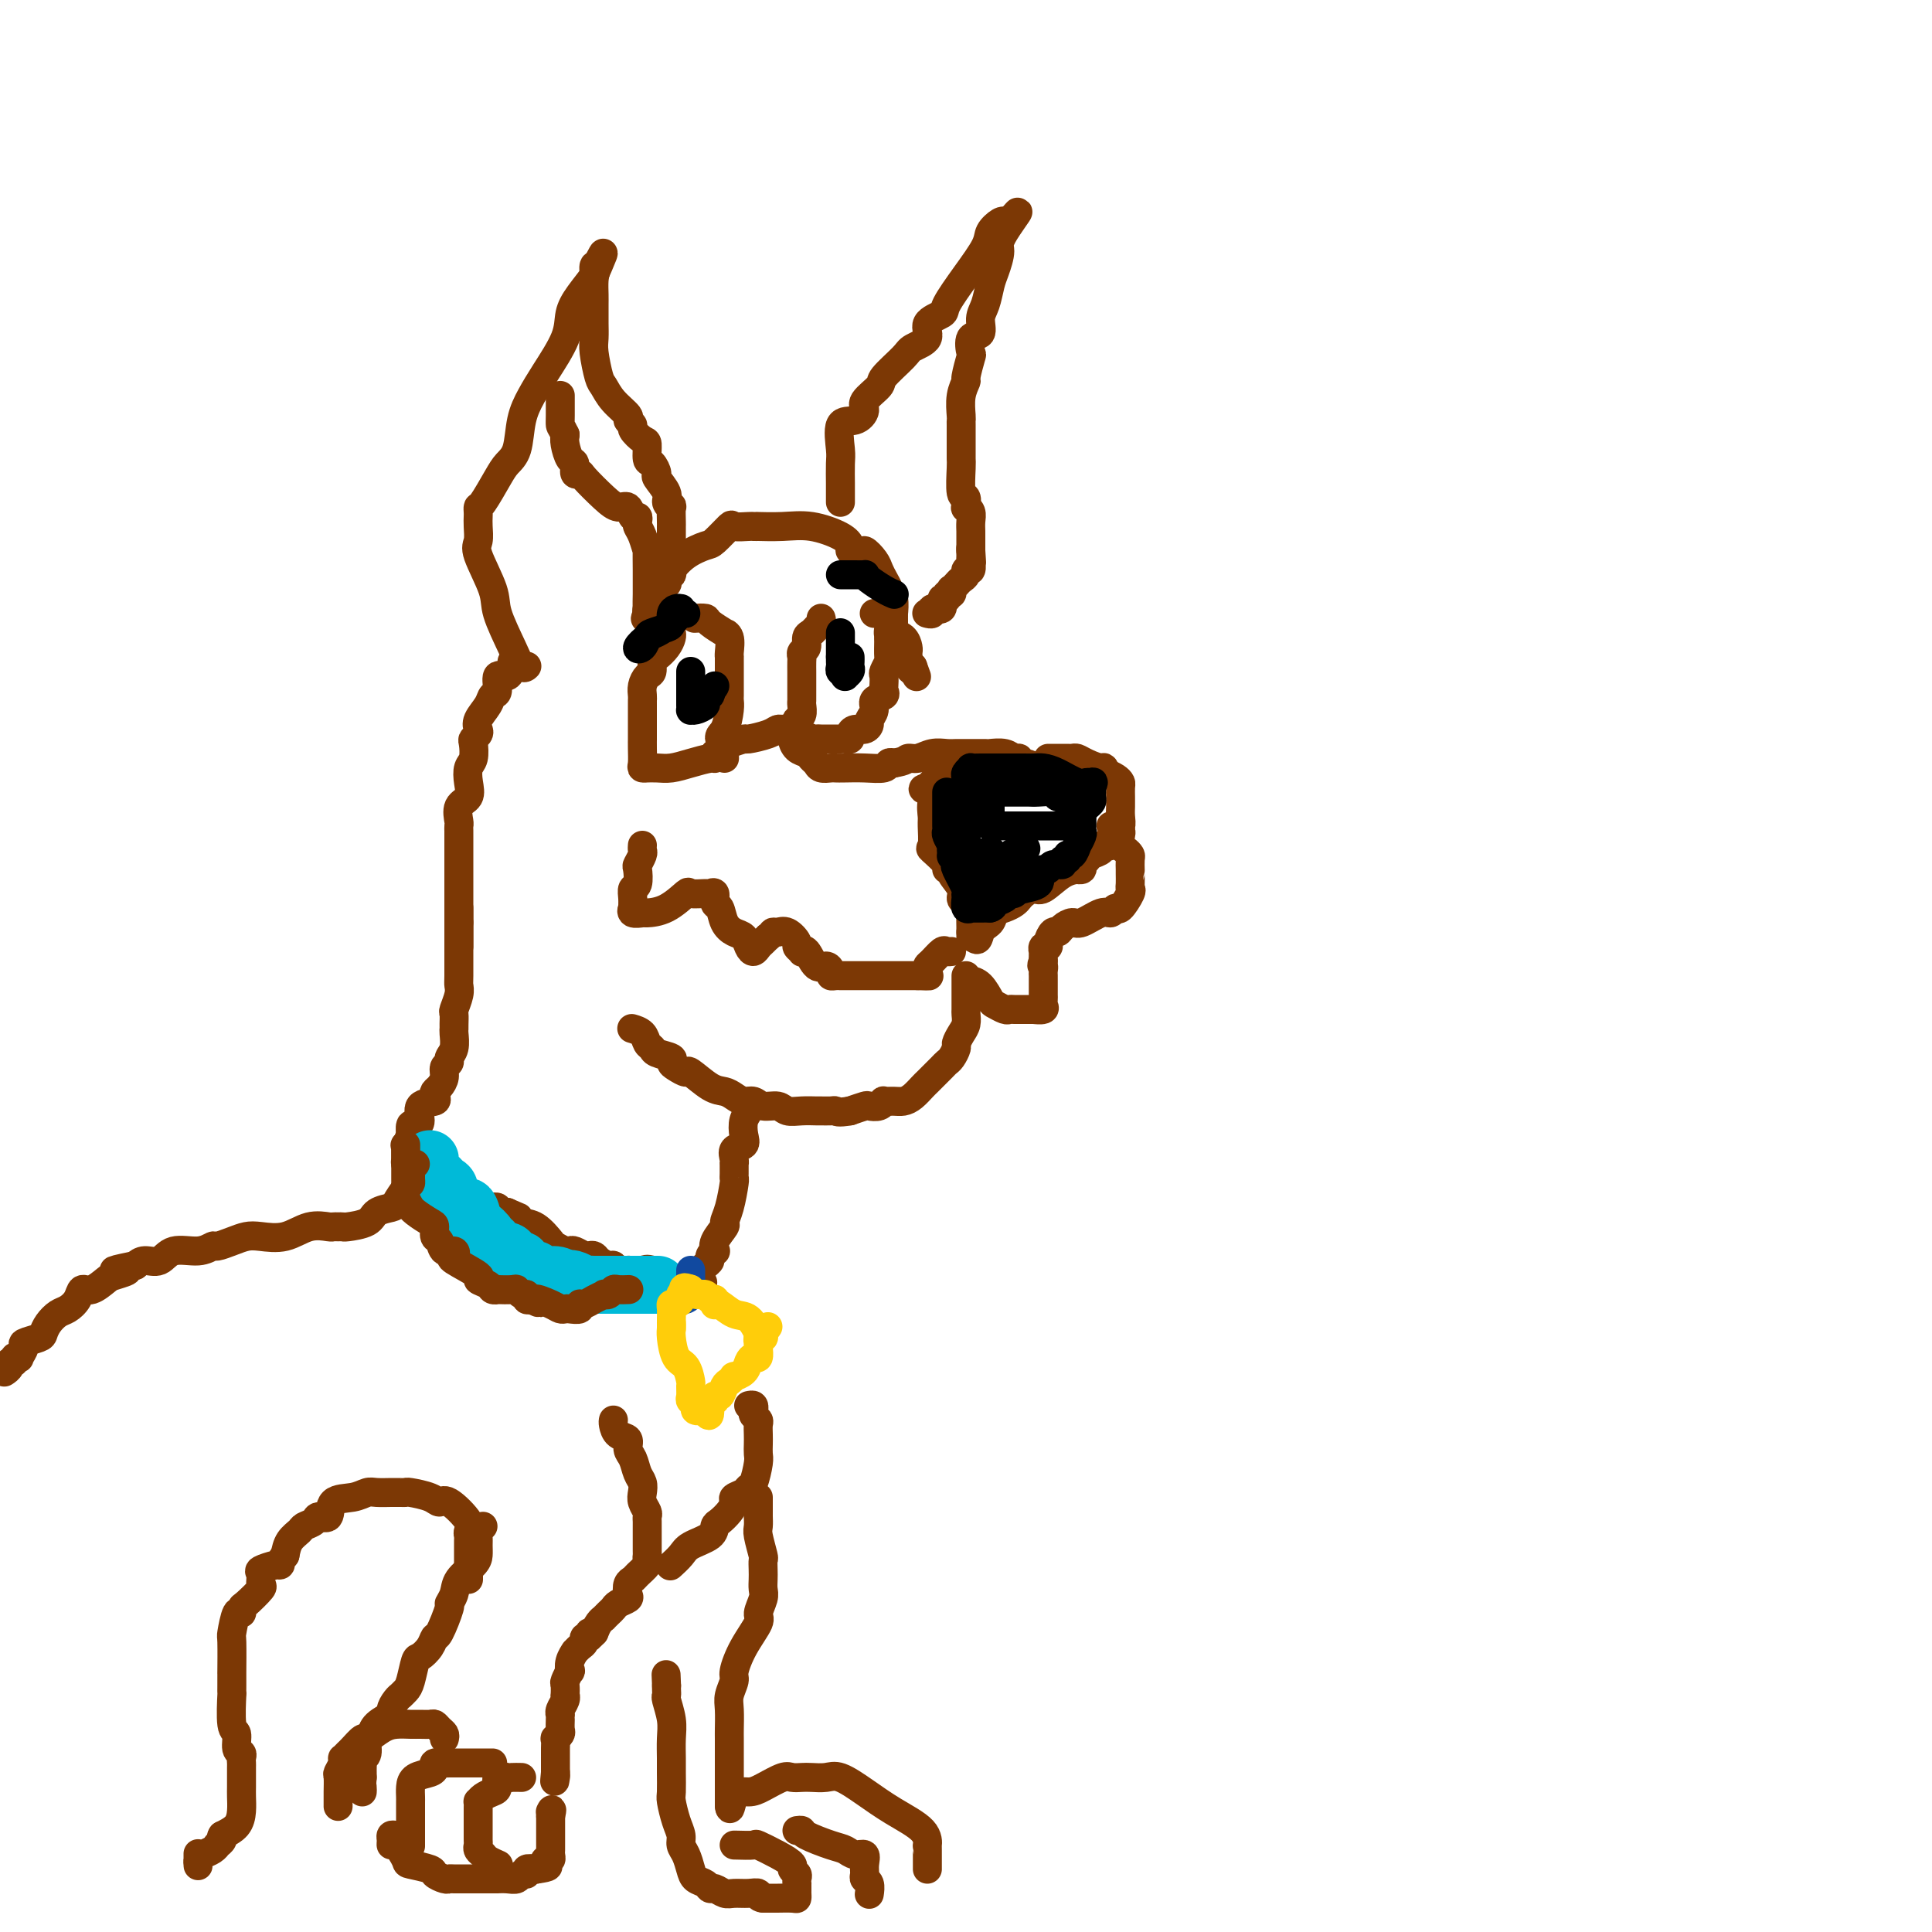 <svg viewBox='0 0 400 400' version='1.1' xmlns='http://www.w3.org/2000/svg' xmlns:xlink='http://www.w3.org/1999/xlink'><g fill='none' stroke='rgb(124,56,5)' stroke-width='6' stroke-linecap='round' stroke-linejoin='round'><path d='M109,138c0.077,-0.072 0.153,-0.143 0,0c-0.153,0.143 -0.536,0.501 -1,0c-0.464,-0.501 -1.010,-1.862 -2,-4c-0.990,-2.138 -2.423,-5.051 -3,-7c-0.577,-1.949 -0.298,-2.932 -1,-5c-0.702,-2.068 -2.384,-5.222 -3,-7c-0.616,-1.778 -0.165,-2.179 0,-3c0.165,-0.821 0.045,-2.062 0,-3c-0.045,-0.938 -0.016,-1.574 0,-2c0.016,-0.426 0.020,-0.642 0,-1c-0.020,-0.358 -0.065,-0.859 0,-1c0.065,-0.141 0.240,0.077 1,-1c0.760,-1.077 2.104,-3.449 3,-5c0.896,-1.551 1.344,-2.281 2,-3c0.656,-0.719 1.521,-1.426 2,-3c0.479,-1.574 0.572,-4.013 1,-6c0.428,-1.987 1.191,-3.521 2,-5c0.809,-1.479 1.664,-2.904 3,-5c1.336,-2.096 3.153,-4.862 4,-7c0.847,-2.138 0.724,-3.649 1,-5c0.276,-1.351 0.950,-2.542 2,-4c1.050,-1.458 2.477,-3.185 3,-4c0.523,-0.815 0.141,-0.719 0,-1c-0.141,-0.281 -0.040,-0.937 0,-1c0.040,-0.063 0.020,0.469 0,1'/><path d='M123,56c3.713,-7.504 0.995,-1.262 0,1c-0.995,2.262 -0.267,0.546 0,0c0.267,-0.546 0.071,0.079 0,1c-0.071,0.921 -0.019,2.137 0,3c0.019,0.863 0.004,1.373 0,2c-0.004,0.627 0.002,1.373 0,2c-0.002,0.627 -0.012,1.136 0,2c0.012,0.864 0.046,2.082 0,3c-0.046,0.918 -0.172,1.535 0,3c0.172,1.465 0.644,3.779 1,5c0.356,1.221 0.597,1.350 1,2c0.403,0.650 0.968,1.822 2,3c1.032,1.178 2.532,2.361 3,3c0.468,0.639 -0.095,0.732 0,1c0.095,0.268 0.848,0.709 1,1c0.152,0.291 -0.296,0.430 0,1c0.296,0.570 1.338,1.572 2,2c0.662,0.428 0.946,0.284 1,1c0.054,0.716 -0.121,2.293 0,3c0.121,0.707 0.539,0.546 1,1c0.461,0.454 0.964,1.524 1,2c0.036,0.476 -0.397,0.359 0,1c0.397,0.641 1.623,2.039 2,3c0.377,0.961 -0.095,1.485 0,2c0.095,0.515 0.758,1.021 1,1c0.242,-0.021 0.065,-0.567 0,0c-0.065,0.567 -0.017,2.249 0,3c0.017,0.751 0.005,0.573 0,1c-0.005,0.427 -0.001,1.461 0,2c0.001,0.539 0.000,0.583 0,1c-0.000,0.417 -0.000,1.209 0,2'/><path d='M139,114c0.160,1.914 0.059,0.698 0,1c-0.059,0.302 -0.076,2.122 0,3c0.076,0.878 0.246,0.814 0,1c-0.246,0.186 -0.907,0.624 -1,1c-0.093,0.376 0.383,0.691 0,1c-0.383,0.309 -1.623,0.611 -2,1c-0.377,0.389 0.109,0.864 0,1c-0.109,0.136 -0.814,-0.068 -1,0c-0.186,0.068 0.146,0.409 0,1c-0.146,0.591 -0.771,1.431 -1,2c-0.229,0.569 -0.061,0.868 0,1c0.061,0.132 0.016,0.097 0,0c-0.016,-0.097 -0.004,-0.257 0,0c0.004,0.257 0.001,0.931 0,1c-0.001,0.069 -0.001,-0.465 0,-1'/><path d='M134,127c-0.773,2.024 -0.207,0.584 0,0c0.207,-0.584 0.055,-0.312 0,-1c-0.055,-0.688 -0.014,-2.336 0,-3c0.014,-0.664 0.001,-0.345 0,-1c-0.001,-0.655 0.010,-2.284 0,-4c-0.010,-1.716 -0.041,-3.520 0,-4c0.041,-0.480 0.156,0.365 0,0c-0.156,-0.365 -0.581,-1.938 -1,-3c-0.419,-1.062 -0.833,-1.613 -1,-2c-0.167,-0.387 -0.089,-0.610 0,-1c0.089,-0.390 0.188,-0.945 0,-1c-0.188,-0.055 -0.664,0.392 -1,0c-0.336,-0.392 -0.534,-1.622 -1,-2c-0.466,-0.378 -1.201,0.097 -2,0c-0.799,-0.097 -1.663,-0.765 -3,-2c-1.337,-1.235 -3.146,-3.036 -4,-4c-0.854,-0.964 -0.754,-1.091 -1,-1c-0.246,0.091 -0.837,0.400 -1,0c-0.163,-0.400 0.101,-1.509 0,-2c-0.101,-0.491 -0.566,-0.363 -1,-1c-0.434,-0.637 -0.838,-2.039 -1,-3c-0.162,-0.961 -0.081,-1.480 0,-2'/><path d='M117,90c-0.845,-1.774 -0.959,-1.708 -1,-2c-0.041,-0.292 -0.011,-0.940 0,-2c0.011,-1.060 0.003,-2.532 0,-3c-0.003,-0.468 -0.001,0.066 0,0c0.001,-0.066 0.000,-0.733 0,-1c-0.000,-0.267 -0.000,-0.133 0,0'/><path d='M136,119c0.793,0.038 1.586,0.076 2,0c0.414,-0.076 0.448,-0.266 1,-1c0.552,-0.734 1.623,-2.011 3,-3c1.377,-0.989 3.059,-1.691 4,-2c0.941,-0.309 1.141,-0.226 2,-1c0.859,-0.774 2.379,-2.403 3,-3c0.621,-0.597 0.345,-0.160 1,0c0.655,0.160 2.242,0.043 3,0c0.758,-0.043 0.686,-0.013 1,0c0.314,0.013 1.015,0.009 1,0c-0.015,-0.009 -0.746,-0.024 0,0c0.746,0.024 2.970,0.087 5,0c2.030,-0.087 3.867,-0.324 6,0c2.133,0.324 4.561,1.211 6,2c1.439,0.789 1.887,1.482 2,2c0.113,0.518 -0.111,0.862 0,1c0.111,0.138 0.555,0.069 1,0'/><path d='M177,114c1.737,0.678 1.579,-0.127 2,0c0.421,0.127 1.419,1.187 2,2c0.581,0.813 0.743,1.381 1,2c0.257,0.619 0.609,1.291 1,2c0.391,0.709 0.823,1.456 1,2c0.177,0.544 0.100,0.886 0,1c-0.100,0.114 -0.223,-0.001 0,0c0.223,0.001 0.792,0.119 1,1c0.208,0.881 0.054,2.527 0,3c-0.054,0.473 -0.008,-0.225 0,0c0.008,0.225 -0.022,1.373 0,2c0.022,0.627 0.097,0.731 0,1c-0.097,0.269 -0.366,0.702 0,1c0.366,0.298 1.366,0.461 2,1c0.634,0.539 0.901,1.453 1,2c0.099,0.547 0.030,0.725 0,1c-0.030,0.275 -0.022,0.645 0,1c0.022,0.355 0.057,0.693 0,1c-0.057,0.307 -0.208,0.583 0,1c0.208,0.417 0.774,0.976 1,1c0.226,0.024 0.113,-0.488 0,-1'/><path d='M189,138c1.333,3.667 0.667,1.833 0,0'/><path d='M174,104c0.000,-0.198 0.001,-0.395 0,-1c-0.001,-0.605 -0.003,-1.616 0,-2c0.003,-0.384 0.010,-0.140 0,-1c-0.010,-0.860 -0.037,-2.825 0,-4c0.037,-1.175 0.136,-1.559 0,-3c-0.136,-1.441 -0.509,-3.937 0,-5c0.509,-1.063 1.898,-0.691 3,-1c1.102,-0.309 1.917,-1.297 2,-2c0.083,-0.703 -0.566,-1.119 0,-2c0.566,-0.881 2.346,-2.227 3,-3c0.654,-0.773 0.183,-0.973 1,-2c0.817,-1.027 2.924,-2.881 4,-4c1.076,-1.119 1.123,-1.504 2,-2c0.877,-0.496 2.586,-1.103 3,-2c0.414,-0.897 -0.467,-2.085 0,-3c0.467,-0.915 2.281,-1.557 3,-2c0.719,-0.443 0.343,-0.686 1,-2c0.657,-1.314 2.348,-3.698 4,-6c1.652,-2.302 3.266,-4.523 4,-6c0.734,-1.477 0.589,-2.210 1,-3c0.411,-0.790 1.380,-1.636 2,-2c0.620,-0.364 0.891,-0.247 1,0c0.109,0.247 0.054,0.623 0,1'/><path d='M208,47c5.308,-6.303 1.577,-1.561 0,1c-1.577,2.561 -1.001,2.939 -1,4c0.001,1.061 -0.572,2.803 -1,4c-0.428,1.197 -0.711,1.848 -1,3c-0.289,1.152 -0.586,2.803 -1,4c-0.414,1.197 -0.947,1.939 -1,3c-0.053,1.061 0.374,2.443 0,3c-0.374,0.557 -1.549,0.291 -2,1c-0.451,0.709 -0.177,2.394 0,3c0.177,0.606 0.258,0.134 0,1c-0.258,0.866 -0.854,3.069 -1,4c-0.146,0.931 0.157,0.590 0,1c-0.157,0.410 -0.774,1.570 -1,3c-0.226,1.430 -0.061,3.131 0,4c0.061,0.869 0.016,0.905 0,1c-0.016,0.095 -0.004,0.249 0,1c0.004,0.751 0.000,2.101 0,3c-0.000,0.899 0.004,1.349 0,2c-0.004,0.651 -0.015,1.503 0,2c0.015,0.497 0.056,0.640 0,2c-0.056,1.360 -0.207,3.936 0,5c0.207,1.064 0.774,0.617 1,1c0.226,0.383 0.113,1.598 0,2c-0.113,0.402 -0.226,-0.009 0,0c0.226,0.009 0.793,0.436 1,1c0.207,0.564 0.056,1.264 0,2c-0.056,0.736 -0.015,1.507 0,2c0.015,0.493 0.004,0.710 0,1c-0.004,0.290 -0.001,0.655 0,1c0.001,0.345 0.000,0.670 0,1c-0.000,0.330 -0.000,0.665 0,1'/><path d='M201,114c0.308,4.897 0.079,1.140 0,0c-0.079,-1.140 -0.006,0.339 0,1c0.006,0.661 -0.054,0.506 0,1c0.054,0.494 0.222,1.638 0,2c-0.222,0.362 -0.834,-0.057 -1,0c-0.166,0.057 0.113,0.588 0,1c-0.113,0.412 -0.618,0.703 -1,1c-0.382,0.297 -0.642,0.600 -1,1c-0.358,0.400 -0.813,0.896 -1,1c-0.187,0.104 -0.107,-0.184 0,0c0.107,0.184 0.241,0.842 0,1c-0.241,0.158 -0.857,-0.183 -1,0c-0.143,0.183 0.187,0.890 0,1c-0.187,0.110 -0.891,-0.377 -1,0c-0.109,0.377 0.377,1.618 0,2c-0.377,0.382 -1.616,-0.093 -2,0c-0.384,0.093 0.089,0.756 0,1c-0.089,0.244 -0.740,0.070 -1,0c-0.260,-0.070 -0.130,-0.035 0,0'/><path d='M106,137c0.051,0.173 0.101,0.346 0,1c-0.101,0.654 -0.355,1.788 -1,2c-0.645,0.212 -1.683,-0.498 -2,0c-0.317,0.498 0.087,2.203 0,3c-0.087,0.797 -0.663,0.686 -1,1c-0.337,0.314 -0.434,1.054 -1,2c-0.566,0.946 -1.602,2.097 -2,3c-0.398,0.903 -0.158,1.558 0,2c0.158,0.442 0.235,0.670 0,1c-0.235,0.330 -0.781,0.763 -1,1c-0.219,0.237 -0.109,0.280 0,1c0.109,0.720 0.218,2.117 0,3c-0.218,0.883 -0.762,1.252 -1,2c-0.238,0.748 -0.169,1.874 0,3c0.169,1.126 0.438,2.253 0,3c-0.438,0.747 -1.581,1.115 -2,2c-0.419,0.885 -0.112,2.286 0,3c0.112,0.714 0.030,0.739 0,1c-0.030,0.261 -0.008,0.757 0,1c0.008,0.243 0.002,0.232 0,1c-0.002,0.768 -0.001,2.313 0,3c0.001,0.687 0.000,0.515 0,1c-0.000,0.485 -0.000,1.627 0,3c0.000,1.373 0.000,2.976 0,4c-0.000,1.024 -0.000,1.468 0,2c0.000,0.532 0.000,1.152 0,2c-0.000,0.848 -0.000,1.924 0,3'/><path d='M95,191c0.000,4.117 0.000,2.410 0,2c0.000,-0.410 0.000,0.478 0,1c0.000,0.522 0.000,0.679 0,1c0.000,0.321 0.000,0.806 0,1c0.000,0.194 0.000,0.097 0,0'/><path d='M139,131c0.061,0.253 0.122,0.505 0,1c-0.122,0.495 -0.428,1.231 -1,2c-0.572,0.769 -1.411,1.571 -2,2c-0.589,0.429 -0.928,0.486 -1,1c-0.072,0.514 0.124,1.486 0,2c-0.124,0.514 -0.569,0.571 -1,1c-0.431,0.429 -0.847,1.232 -1,2c-0.153,0.768 -0.041,1.503 0,2c0.041,0.497 0.011,0.758 0,1c-0.011,0.242 -0.003,0.466 0,1c0.003,0.534 0.001,1.377 0,2c-0.001,0.623 0.000,1.025 0,2c-0.000,0.975 -0.001,2.524 0,3c0.001,0.476 0.004,-0.121 0,0c-0.004,0.121 -0.017,0.961 0,2c0.017,1.039 0.062,2.278 0,3c-0.062,0.722 -0.233,0.926 0,1c0.233,0.074 0.869,0.017 1,0c0.131,-0.017 -0.242,0.006 0,0c0.242,-0.006 1.098,-0.039 2,0c0.902,0.039 1.849,0.151 3,0c1.151,-0.151 2.504,-0.566 4,-1c1.496,-0.434 3.133,-0.886 4,-1c0.867,-0.114 0.962,0.110 1,0c0.038,-0.110 0.019,-0.555 0,-1'/><path d='M148,156c2.503,-0.925 1.259,-2.237 1,-3c-0.259,-0.763 0.466,-0.979 1,-2c0.534,-1.021 0.875,-2.849 1,-4c0.125,-1.151 0.033,-1.625 0,-2c-0.033,-0.375 -0.009,-0.650 0,-1c0.009,-0.350 0.002,-0.776 0,-1c-0.002,-0.224 -0.001,-0.246 0,-1c0.001,-0.754 0.000,-2.240 0,-3c-0.000,-0.760 -0.000,-0.793 0,-1c0.000,-0.207 0.001,-0.587 0,-1c-0.001,-0.413 -0.005,-0.857 0,-1c0.005,-0.143 0.018,0.016 0,0c-0.018,-0.016 -0.068,-0.207 0,-1c0.068,-0.793 0.255,-2.188 0,-3c-0.255,-0.812 -0.951,-1.041 -1,-1c-0.049,0.041 0.551,0.351 0,0c-0.551,-0.351 -2.251,-1.362 -3,-2c-0.749,-0.638 -0.548,-0.903 -1,-1c-0.452,-0.097 -1.558,-0.028 -2,0c-0.442,0.028 -0.221,0.014 0,0'/><path d='M170,128c0.092,0.336 0.183,0.671 0,1c-0.183,0.329 -0.641,0.651 -1,1c-0.359,0.349 -0.618,0.724 -1,1c-0.382,0.276 -0.887,0.454 -1,1c-0.113,0.546 0.166,1.460 0,2c-0.166,0.540 -0.776,0.706 -1,1c-0.224,0.294 -0.060,0.716 0,1c0.060,0.284 0.016,0.429 0,1c-0.016,0.571 -0.004,1.568 0,2c0.004,0.432 0.001,0.300 0,1c-0.001,0.700 0.001,2.233 0,3c-0.001,0.767 -0.004,0.769 0,1c0.004,0.231 0.015,0.692 0,1c-0.015,0.308 -0.057,0.464 0,1c0.057,0.536 0.212,1.453 0,2c-0.212,0.547 -0.789,0.725 -1,1c-0.211,0.275 -0.054,0.648 0,1c0.054,0.352 0.004,0.682 0,1c-0.004,0.318 0.037,0.624 0,1c-0.037,0.376 -0.154,0.822 0,1c0.154,0.178 0.577,0.089 1,0'/><path d='M166,153c0.178,2.475 0.624,0.663 1,0c0.376,-0.663 0.682,-0.178 1,0c0.318,0.178 0.649,0.048 1,0c0.351,-0.048 0.724,-0.013 1,0c0.276,0.013 0.456,0.004 1,0c0.544,-0.004 1.452,-0.004 2,0c0.548,0.004 0.737,0.011 1,0c0.263,-0.011 0.599,-0.041 1,0c0.401,0.041 0.868,0.151 1,0c0.132,-0.151 -0.071,-0.565 0,-1c0.071,-0.435 0.416,-0.893 1,-1c0.584,-0.107 1.408,0.136 2,0c0.592,-0.136 0.951,-0.652 1,-1c0.049,-0.348 -0.211,-0.527 0,-1c0.211,-0.473 0.894,-1.239 1,-2c0.106,-0.761 -0.364,-1.517 0,-2c0.364,-0.483 1.561,-0.691 2,-1c0.439,-0.309 0.122,-0.717 0,-1c-0.122,-0.283 -0.047,-0.441 0,-1c0.047,-0.559 0.065,-1.520 0,-2c-0.065,-0.480 -0.213,-0.479 0,-1c0.213,-0.521 0.788,-1.563 1,-2c0.212,-0.437 0.061,-0.268 0,-1c-0.061,-0.732 -0.030,-2.366 0,-4'/><path d='M184,132c0.773,-3.118 0.207,-1.414 0,-1c-0.207,0.414 -0.055,-0.464 0,-1c0.055,-0.536 0.012,-0.732 0,-1c-0.012,-0.268 0.008,-0.608 0,-1c-0.008,-0.392 -0.044,-0.837 0,-1c0.044,-0.163 0.169,-0.044 0,0c-0.169,0.044 -0.633,0.012 -1,0c-0.367,-0.012 -0.637,-0.003 -1,0c-0.363,0.003 -0.818,0.001 -1,0c-0.182,-0.001 -0.091,-0.000 0,0'/><path d='M150,157c-0.023,-0.764 -0.045,-1.528 0,-2c0.045,-0.472 0.159,-0.652 1,-1c0.841,-0.348 2.411,-0.864 3,-1c0.589,-0.136 0.199,0.106 1,0c0.801,-0.106 2.793,-0.561 4,-1c1.207,-0.439 1.629,-0.862 2,-1c0.371,-0.138 0.690,0.008 1,0c0.310,-0.008 0.612,-0.171 1,0c0.388,0.171 0.863,0.676 1,1c0.137,0.324 -0.065,0.468 0,1c0.065,0.532 0.398,1.453 1,2c0.602,0.547 1.475,0.721 2,1c0.525,0.279 0.704,0.663 1,1c0.296,0.337 0.711,0.626 1,1c0.289,0.374 0.453,0.832 1,1c0.547,0.168 1.478,0.046 2,0c0.522,-0.046 0.637,-0.016 1,0c0.363,0.016 0.976,0.018 2,0c1.024,-0.018 2.460,-0.056 4,0c1.540,0.056 3.184,0.207 4,0c0.816,-0.207 0.805,-0.774 1,-1c0.195,-0.226 0.598,-0.113 1,0'/><path d='M185,158c2.607,-0.397 2.623,-0.891 3,-1c0.377,-0.109 1.115,0.167 2,0c0.885,-0.167 1.919,-0.777 3,-1c1.081,-0.223 2.210,-0.059 3,0c0.790,0.059 1.240,0.015 2,0c0.760,-0.015 1.828,0.000 3,0c1.172,-0.000 2.447,-0.015 3,0c0.553,0.015 0.382,0.061 1,0c0.618,-0.061 2.024,-0.227 3,0c0.976,0.227 1.524,0.847 2,1c0.476,0.153 0.882,-0.162 1,0c0.118,0.162 -0.053,0.803 0,1c0.053,0.197 0.330,-0.048 1,0c0.670,0.048 1.735,0.388 2,1c0.265,0.612 -0.269,1.494 0,2c0.269,0.506 1.342,0.636 2,1c0.658,0.364 0.902,0.961 1,1c0.098,0.039 0.049,-0.481 0,-1'/><path d='M217,162c1.367,0.989 0.283,0.461 0,0c-0.283,-0.461 0.234,-0.856 0,-1c-0.234,-0.144 -1.218,-0.039 -2,0c-0.782,0.039 -1.360,0.010 -3,0c-1.640,-0.010 -4.341,-0.003 -6,0c-1.659,0.003 -2.276,0.001 -3,0c-0.724,-0.001 -1.556,0.000 -2,0c-0.444,-0.000 -0.499,-0.001 -1,0c-0.501,0.001 -1.448,0.003 -2,0c-0.552,-0.003 -0.709,-0.012 -1,0c-0.291,0.012 -0.717,0.044 -1,0c-0.283,-0.044 -0.422,-0.166 -1,0c-0.578,0.166 -1.594,0.619 -2,1c-0.406,0.381 -0.203,0.691 0,1'/><path d='M193,163c-3.713,0.304 -0.994,0.566 0,1c0.994,0.434 0.263,1.042 0,2c-0.263,0.958 -0.059,2.267 0,3c0.059,0.733 -0.028,0.890 0,2c0.028,1.110 0.169,3.173 0,4c-0.169,0.827 -0.650,0.419 0,1c0.650,0.581 2.431,2.151 3,3c0.569,0.849 -0.072,0.977 0,1c0.072,0.023 0.859,-0.058 1,0c0.141,0.058 -0.365,0.254 0,1c0.365,0.746 1.600,2.043 2,3c0.400,0.957 -0.037,1.573 0,2c0.037,0.427 0.546,0.663 1,1c0.454,0.337 0.854,0.774 1,1c0.146,0.226 0.039,0.240 0,1c-0.039,0.760 -0.011,2.266 0,3c0.011,0.734 0.003,0.698 0,1c-0.003,0.302 -0.001,0.944 0,1c0.001,0.056 0.000,-0.472 0,-1'/><path d='M201,193c1.579,2.877 1.526,1.069 2,0c0.474,-1.069 1.475,-1.400 2,-2c0.525,-0.600 0.573,-1.470 1,-2c0.427,-0.530 1.231,-0.721 2,-1c0.769,-0.279 1.503,-0.646 2,-1c0.497,-0.354 0.758,-0.694 1,-1c0.242,-0.306 0.465,-0.579 1,-1c0.535,-0.421 1.382,-0.989 2,-1c0.618,-0.011 1.007,0.534 2,0c0.993,-0.534 2.591,-2.146 4,-3c1.409,-0.854 2.630,-0.950 3,-1c0.370,-0.050 -0.109,-0.055 0,0c0.109,0.055 0.808,0.170 1,0c0.192,-0.170 -0.122,-0.624 0,-1c0.122,-0.376 0.680,-0.672 1,-1c0.320,-0.328 0.401,-0.687 1,-1c0.599,-0.313 1.716,-0.581 2,-1c0.284,-0.419 -0.265,-0.988 0,-1c0.265,-0.012 1.343,0.534 2,0c0.657,-0.534 0.894,-2.149 1,-3c0.106,-0.851 0.081,-0.939 0,-1c-0.081,-0.061 -0.218,-0.097 0,0c0.218,0.097 0.790,0.325 1,0c0.210,-0.325 0.056,-1.204 0,-2c-0.056,-0.796 -0.014,-1.509 0,-2c0.014,-0.491 0.002,-0.762 0,-1c-0.002,-0.238 0.008,-0.445 0,-1c-0.008,-0.555 -0.033,-1.458 0,-2c0.033,-0.542 0.124,-0.723 0,-1c-0.124,-0.277 -0.464,-0.651 -1,-1c-0.536,-0.349 -1.268,-0.675 -2,-1'/><path d='M229,160c-0.538,-1.574 -0.382,-1.010 -1,-1c-0.618,0.010 -2.010,-0.533 -3,-1c-0.990,-0.467 -1.578,-0.857 -2,-1c-0.422,-0.143 -0.677,-0.038 -1,0c-0.323,0.038 -0.714,0.010 -1,0c-0.286,-0.010 -0.469,-0.003 -1,0c-0.531,0.003 -1.412,0.001 -2,0c-0.588,-0.001 -0.882,-0.000 -1,0c-0.118,0.000 -0.059,0.000 0,0'/><path d='M133,175c-0.030,0.368 -0.060,0.736 0,1c0.060,0.264 0.208,0.423 0,1c-0.208,0.577 -0.774,1.572 -1,2c-0.226,0.428 -0.113,0.291 0,1c0.113,0.709 0.227,2.266 0,3c-0.227,0.734 -0.795,0.645 -1,1c-0.205,0.355 -0.048,1.153 0,2c0.048,0.847 -0.015,1.744 0,2c0.015,0.256 0.106,-0.128 0,0c-0.106,0.128 -0.410,0.769 0,1c0.410,0.231 1.533,0.052 2,0c0.467,-0.052 0.279,0.025 1,0c0.721,-0.025 2.350,-0.150 4,-1c1.650,-0.850 3.322,-2.426 4,-3c0.678,-0.574 0.363,-0.147 1,0c0.637,0.147 2.226,0.012 3,0c0.774,-0.012 0.731,0.097 1,0c0.269,-0.097 0.848,-0.401 1,0c0.152,0.401 -0.124,1.507 0,2c0.124,0.493 0.649,0.373 1,1c0.351,0.627 0.528,2.001 1,3c0.472,0.999 1.240,1.624 2,2c0.760,0.376 1.513,0.504 2,1c0.487,0.496 0.708,1.359 1,2c0.292,0.641 0.656,1.058 1,1c0.344,-0.058 0.670,-0.593 1,-1c0.330,-0.407 0.666,-0.688 1,-1c0.334,-0.312 0.667,-0.656 1,-1'/><path d='M159,194c0.808,-0.544 0.828,-0.903 1,-1c0.172,-0.097 0.495,0.069 1,0c0.505,-0.069 1.192,-0.371 2,0c0.808,0.371 1.735,1.417 2,2c0.265,0.583 -0.133,0.704 0,1c0.133,0.296 0.799,0.768 1,1c0.201,0.232 -0.061,0.222 0,0c0.061,-0.222 0.447,-0.658 1,0c0.553,0.658 1.275,2.411 2,3c0.725,0.589 1.452,0.014 2,0c0.548,-0.014 0.915,0.532 1,1c0.085,0.468 -0.114,0.857 0,1c0.114,0.143 0.540,0.038 1,0c0.460,-0.038 0.953,-0.010 1,0c0.047,0.010 -0.352,0.003 0,0c0.352,-0.003 1.456,-0.001 2,0c0.544,0.001 0.527,0.000 1,0c0.473,-0.000 1.437,-0.000 2,0c0.563,0.000 0.724,0.000 1,0c0.276,-0.000 0.667,-0.000 1,0c0.333,0.000 0.607,0.000 1,0c0.393,-0.000 0.903,-0.000 1,0c0.097,0.000 -0.220,0.000 0,0c0.220,-0.000 0.976,-0.000 2,0c1.024,0.000 2.314,0.000 3,0c0.686,-0.000 0.767,-0.000 1,0c0.233,0.000 0.616,0.000 1,0'/><path d='M190,202c3.238,0.142 2.334,-0.002 2,0c-0.334,0.002 -0.097,0.151 0,0c0.097,-0.151 0.053,-0.601 0,-1c-0.053,-0.399 -0.116,-0.748 0,-1c0.116,-0.252 0.409,-0.407 1,-1c0.591,-0.593 1.478,-1.623 2,-2c0.522,-0.377 0.679,-0.102 1,0c0.321,0.102 0.806,0.029 1,0c0.194,-0.029 0.097,-0.015 0,0'/><path d='M230,171c0.311,-0.097 0.622,-0.195 1,0c0.378,0.195 0.823,0.682 1,1c0.177,0.318 0.086,0.465 0,1c-0.086,0.535 -0.167,1.457 0,2c0.167,0.543 0.581,0.705 1,1c0.419,0.295 0.844,0.722 1,1c0.156,0.278 0.042,0.407 0,1c-0.042,0.593 -0.012,1.651 0,2c0.012,0.349 0.005,-0.011 0,0c-0.005,0.011 -0.008,0.393 0,1c0.008,0.607 0.027,1.440 0,2c-0.027,0.560 -0.101,0.848 0,1c0.101,0.152 0.377,0.168 0,1c-0.377,0.832 -1.407,2.479 -2,3c-0.593,0.521 -0.749,-0.086 -1,0c-0.251,0.086 -0.596,0.863 -1,1c-0.404,0.137 -0.868,-0.365 -2,0c-1.132,0.365 -2.933,1.599 -4,2c-1.067,0.401 -1.400,-0.030 -2,0c-0.600,0.030 -1.466,0.520 -2,1c-0.534,0.480 -0.735,0.951 -1,1c-0.265,0.049 -0.593,-0.322 -1,0c-0.407,0.322 -0.894,1.339 -1,2c-0.106,0.661 0.168,0.967 0,1c-0.168,0.033 -0.777,-0.208 -1,0c-0.223,0.208 -0.060,0.864 0,1c0.060,0.136 0.017,-0.247 0,0c-0.017,0.247 -0.009,1.123 0,2'/><path d='M216,199c-0.619,1.262 -0.166,0.915 0,1c0.166,0.085 0.044,0.600 0,1c-0.044,0.400 -0.012,0.685 0,1c0.012,0.315 0.003,0.662 0,1c-0.003,0.338 -0.001,0.668 0,1c0.001,0.332 0.003,0.667 0,1c-0.003,0.333 -0.009,0.664 0,1c0.009,0.336 0.032,0.679 0,1c-0.032,0.321 -0.119,0.622 0,1c0.119,0.378 0.446,0.833 0,1c-0.446,0.167 -1.664,0.044 -2,0c-0.336,-0.044 0.209,-0.011 0,0c-0.209,0.011 -1.173,-0.001 -2,0c-0.827,0.001 -1.516,0.013 -2,0c-0.484,-0.013 -0.762,-0.052 -1,0c-0.238,0.052 -0.435,0.196 -1,0c-0.565,-0.196 -1.497,-0.732 -2,-1c-0.503,-0.268 -0.578,-0.268 -1,-1c-0.422,-0.732 -1.190,-2.197 -2,-3c-0.810,-0.803 -1.660,-0.944 -2,-1c-0.340,-0.056 -0.170,-0.028 0,0'/><path d='M200,202c-0.000,0.203 -0.000,0.407 0,1c0.000,0.593 0.001,1.577 0,2c-0.001,0.423 -0.003,0.287 0,1c0.003,0.713 0.011,2.275 0,3c-0.011,0.725 -0.041,0.613 0,1c0.041,0.387 0.152,1.273 0,2c-0.152,0.727 -0.566,1.294 -1,2c-0.434,0.706 -0.889,1.550 -1,2c-0.111,0.450 0.121,0.505 0,1c-0.121,0.495 -0.596,1.428 -1,2c-0.404,0.572 -0.737,0.782 -1,1c-0.263,0.218 -0.455,0.443 -1,1c-0.545,0.557 -1.445,1.445 -2,2c-0.555,0.555 -0.767,0.775 -1,1c-0.233,0.225 -0.487,0.453 -1,1c-0.513,0.547 -1.286,1.414 -2,2c-0.714,0.586 -1.370,0.893 -2,1c-0.630,0.107 -1.234,0.015 -2,0c-0.766,-0.015 -1.695,0.048 -2,0c-0.305,-0.048 0.015,-0.206 0,0c-0.015,0.206 -0.365,0.777 -1,1c-0.635,0.223 -1.556,0.099 -2,0c-0.444,-0.099 -0.413,-0.171 -1,0c-0.587,0.171 -1.794,0.586 -3,1'/><path d='M176,230c-2.661,0.464 -2.813,0.124 -3,0c-0.187,-0.124 -0.410,-0.032 -1,0c-0.590,0.032 -1.546,0.005 -2,0c-0.454,-0.005 -0.404,0.014 -1,0c-0.596,-0.014 -1.836,-0.060 -3,0c-1.164,0.060 -2.251,0.227 -3,0c-0.749,-0.227 -1.159,-0.848 -2,-1c-0.841,-0.152 -2.112,0.166 -3,0c-0.888,-0.166 -1.394,-0.816 -2,-1c-0.606,-0.184 -1.312,0.097 -2,0c-0.688,-0.097 -1.360,-0.571 -2,-1c-0.640,-0.429 -1.250,-0.811 -2,-1c-0.750,-0.189 -1.642,-0.183 -3,-1c-1.358,-0.817 -3.184,-2.457 -4,-3c-0.816,-0.543 -0.621,0.009 -1,0c-0.379,-0.009 -1.330,-0.580 -2,-1c-0.670,-0.420 -1.058,-0.689 -1,-1c0.058,-0.311 0.564,-0.664 0,-1c-0.564,-0.336 -2.197,-0.654 -3,-1c-0.803,-0.346 -0.776,-0.720 -1,-1c-0.224,-0.280 -0.699,-0.467 -1,-1c-0.301,-0.533 -0.427,-1.413 -1,-2c-0.573,-0.587 -1.592,-0.882 -2,-1c-0.408,-0.118 -0.204,-0.059 0,0'/><path d='M95,188c-0.000,-0.038 -0.000,-0.075 0,0c0.000,0.075 0.000,0.264 0,1c-0.000,0.736 -0.000,2.021 0,3c0.000,0.979 0.000,1.653 0,2c-0.000,0.347 -0.000,0.369 0,1c0.000,0.631 0.001,1.873 0,2c-0.001,0.127 -0.004,-0.859 0,0c0.004,0.859 0.015,3.563 0,5c-0.015,1.437 -0.057,1.607 0,2c0.057,0.393 0.211,1.009 0,2c-0.211,0.991 -0.789,2.358 -1,3c-0.211,0.642 -0.055,0.560 0,1c0.055,0.440 0.011,1.403 0,2c-0.011,0.597 0.012,0.829 0,1c-0.012,0.171 -0.060,0.283 0,1c0.060,0.717 0.227,2.040 0,3c-0.227,0.960 -0.848,1.556 -1,2c-0.152,0.444 0.166,0.735 0,1c-0.166,0.265 -0.816,0.505 -1,1c-0.184,0.495 0.097,1.246 0,2c-0.097,0.754 -0.573,1.509 -1,2c-0.427,0.491 -0.803,0.716 -1,1c-0.197,0.284 -0.213,0.627 0,1c0.213,0.373 0.656,0.778 0,1c-0.656,0.222 -2.410,0.263 -3,1c-0.590,0.737 -0.014,2.170 0,3c0.014,0.830 -0.532,1.058 -1,1c-0.468,-0.058 -0.857,-0.400 -1,0c-0.143,0.400 -0.041,1.543 0,2c0.041,0.457 0.020,0.229 0,0'/><path d='M85,235c-1.332,2.948 -0.160,1.318 0,1c0.160,-0.318 -0.690,0.674 -1,1c-0.310,0.326 -0.080,-0.015 0,0c0.080,0.015 0.011,0.386 0,1c-0.011,0.614 0.036,1.470 0,2c-0.036,0.530 -0.156,0.733 0,1c0.156,0.267 0.587,0.597 1,1c0.413,0.403 0.808,0.879 1,1c0.192,0.121 0.183,-0.112 1,0c0.817,0.112 2.461,0.568 3,1c0.539,0.432 -0.026,0.841 0,1c0.026,0.159 0.645,0.070 1,0c0.355,-0.070 0.448,-0.120 1,0c0.552,0.120 1.565,0.411 2,1c0.435,0.589 0.292,1.477 1,2c0.708,0.523 2.265,0.680 3,1c0.735,0.320 0.647,0.804 1,1c0.353,0.196 1.146,0.104 2,0c0.854,-0.104 1.768,-0.220 2,0c0.232,0.220 -0.220,0.777 0,1c0.220,0.223 1.110,0.111 2,0'/><path d='M105,251c3.368,1.407 2.288,0.926 2,1c-0.288,0.074 0.217,0.703 1,1c0.783,0.297 1.845,0.262 3,1c1.155,0.738 2.402,2.249 3,3c0.598,0.751 0.545,0.741 1,1c0.455,0.259 1.417,0.788 2,1c0.583,0.212 0.786,0.109 1,0c0.214,-0.109 0.437,-0.223 1,0c0.563,0.223 1.464,0.782 2,1c0.536,0.218 0.707,0.096 1,0c0.293,-0.096 0.707,-0.166 1,0c0.293,0.166 0.464,0.566 1,1c0.536,0.434 1.435,0.901 2,1c0.565,0.099 0.794,-0.170 1,0c0.206,0.170 0.387,0.778 1,1c0.613,0.222 1.656,0.057 2,0c0.344,-0.057 -0.013,-0.008 0,0c0.013,0.008 0.394,-0.026 1,0c0.606,0.026 1.437,0.112 2,0c0.563,-0.112 0.859,-0.422 2,0c1.141,0.422 3.129,1.577 4,2c0.871,0.423 0.625,0.113 1,0c0.375,-0.113 1.370,-0.031 2,0c0.630,0.031 0.894,0.009 1,0c0.106,-0.009 0.053,-0.004 0,0'/><path d='M143,265c4.277,0.960 1.968,0.360 1,0c-0.968,-0.360 -0.596,-0.479 0,-1c0.596,-0.521 1.414,-1.445 2,-2c0.586,-0.555 0.940,-0.742 1,-1c0.060,-0.258 -0.172,-0.588 0,-1c0.172,-0.412 0.749,-0.907 1,-1c0.251,-0.093 0.175,0.217 0,0c-0.175,-0.217 -0.450,-0.962 0,-2c0.450,-1.038 1.623,-2.369 2,-3c0.377,-0.631 -0.043,-0.563 0,-1c0.043,-0.437 0.547,-1.379 1,-3c0.453,-1.621 0.853,-3.922 1,-5c0.147,-1.078 0.040,-0.932 0,-1c-0.040,-0.068 -0.013,-0.351 0,-1c0.013,-0.649 0.011,-1.665 0,-2c-0.011,-0.335 -0.031,0.010 0,0c0.031,-0.010 0.112,-0.376 0,-1c-0.112,-0.624 -0.419,-1.504 0,-2c0.419,-0.496 1.562,-0.606 2,-1c0.438,-0.394 0.170,-1.072 0,-2c-0.170,-0.928 -0.241,-2.104 0,-3c0.241,-0.896 0.796,-1.510 1,-2c0.204,-0.490 0.058,-0.854 0,-1c-0.058,-0.146 -0.029,-0.073 0,0'/></g>
<g fill='none' stroke='rgb(0,186,216)' stroke-width='12' stroke-linecap='round' stroke-linejoin='round'><path d='M89,240c-0.089,0.219 -0.177,0.439 0,1c0.177,0.561 0.621,1.464 1,2c0.379,0.536 0.693,0.707 1,1c0.307,0.293 0.606,0.710 1,1c0.394,0.290 0.883,0.453 1,1c0.117,0.547 -0.137,1.478 0,2c0.137,0.522 0.665,0.636 1,1c0.335,0.364 0.476,0.980 1,1c0.524,0.020 1.432,-0.555 2,0c0.568,0.555 0.797,2.239 1,3c0.203,0.761 0.379,0.599 1,1c0.621,0.401 1.685,1.365 2,2c0.315,0.635 -0.119,0.940 0,1c0.119,0.060 0.791,-0.125 1,0c0.209,0.125 -0.047,0.559 0,1c0.047,0.441 0.395,0.888 1,1c0.605,0.112 1.468,-0.109 2,0c0.532,0.109 0.735,0.550 1,1c0.265,0.450 0.592,0.909 1,1c0.408,0.091 0.897,-0.186 1,0c0.103,0.186 -0.179,0.833 0,1c0.179,0.167 0.820,-0.148 1,0c0.180,0.148 -0.100,0.757 0,1c0.100,0.243 0.579,0.120 1,0c0.421,-0.120 0.783,-0.238 1,0c0.217,0.238 0.289,0.833 1,1c0.711,0.167 2.060,-0.095 3,0c0.940,0.095 1.470,0.548 2,1'/><path d='M117,265c2.360,0.944 1.261,0.306 1,0c-0.261,-0.306 0.315,-0.278 1,0c0.685,0.278 1.478,0.807 2,1c0.522,0.193 0.772,0.052 1,0c0.228,-0.052 0.433,-0.014 1,0c0.567,0.014 1.496,0.004 2,0c0.504,-0.004 0.583,-0.001 1,0c0.417,0.001 1.173,0.000 2,0c0.827,-0.000 1.727,-0.000 2,0c0.273,0.000 -0.080,0.000 0,0c0.080,-0.000 0.594,-0.000 1,0c0.406,0.000 0.705,0.000 1,0c0.295,-0.000 0.587,-0.000 1,0c0.413,0.000 0.946,0.000 1,0c0.054,-0.000 -0.370,-0.000 0,0c0.370,0.000 1.534,0.000 2,0c0.466,-0.000 0.233,-0.000 0,0'/></g>
<g fill='none' stroke='rgb(0,0,0)' stroke-width='6' stroke-linecap='round' stroke-linejoin='round'><path d='M141,126c-0.307,-0.059 -0.615,-0.118 -1,0c-0.385,0.118 -0.849,0.412 -1,1c-0.151,0.588 0.010,1.471 0,2c-0.010,0.529 -0.190,0.704 -1,1c-0.810,0.296 -2.249,0.713 -3,1c-0.751,0.287 -0.813,0.442 -1,1c-0.187,0.558 -0.500,1.517 -1,2c-0.500,0.483 -1.189,0.490 -1,0c0.189,-0.490 1.256,-1.476 2,-2c0.744,-0.524 1.166,-0.585 2,-1c0.834,-0.415 2.079,-1.183 3,-2c0.921,-0.817 1.517,-1.681 2,-2c0.483,-0.319 0.852,-0.091 1,0c0.148,0.091 0.074,0.046 0,0'/><path d='M174,119c0.323,-0.000 0.647,-0.001 1,0c0.353,0.001 0.737,0.002 1,0c0.263,-0.002 0.405,-0.008 1,0c0.595,0.008 1.641,0.030 2,0c0.359,-0.030 0.030,-0.113 0,0c-0.030,0.113 0.239,0.422 1,1c0.761,0.578 2.012,1.425 3,2c0.988,0.575 1.711,0.879 2,1c0.289,0.121 0.145,0.061 0,0'/><path d='M143,139c-0.000,0.218 -0.000,0.436 0,1c0.000,0.564 0.000,1.475 0,2c-0.000,0.525 -0.000,0.665 0,1c0.000,0.335 0.000,0.864 0,1c-0.000,0.136 -0.000,-0.121 0,0c0.000,0.121 0.002,0.622 0,1c-0.002,0.378 -0.007,0.634 0,1c0.007,0.366 0.025,0.841 0,1c-0.025,0.159 -0.094,0.001 0,0c0.094,-0.001 0.351,0.154 1,0c0.649,-0.154 1.689,-0.619 2,-1c0.311,-0.381 -0.109,-0.680 0,-1c0.109,-0.320 0.745,-0.663 1,-1c0.255,-0.337 0.127,-0.669 0,-1'/><path d='M147,143c0.844,-0.533 0.956,-0.867 1,-1c0.044,-0.133 0.022,-0.067 0,0'/><path d='M174,131c0.000,0.250 0.000,0.501 0,1c-0.000,0.499 -0.001,1.248 0,2c0.001,0.752 0.004,1.509 0,2c-0.004,0.491 -0.015,0.717 0,1c0.015,0.283 0.057,0.623 0,1c-0.057,0.377 -0.211,0.791 0,1c0.211,0.209 0.789,0.213 1,0c0.211,-0.213 0.057,-0.645 0,-1c-0.057,-0.355 -0.015,-0.634 0,-1c0.015,-0.366 0.004,-0.819 0,-1c-0.004,-0.181 -0.002,-0.091 0,0'/><path d='M176,136c0.008,0.331 0.016,0.663 0,1c-0.016,0.337 -0.057,0.680 0,1c0.057,0.320 0.211,0.619 0,1c-0.211,0.381 -0.789,0.845 -1,1c-0.211,0.155 -0.057,0.000 0,0c0.057,-0.000 0.015,0.154 0,0c-0.015,-0.154 -0.004,-0.616 0,-1c0.004,-0.384 0.001,-0.691 0,-1c-0.001,-0.309 -0.000,-0.622 0,-1c0.000,-0.378 0.000,-0.822 0,-1c-0.000,-0.178 -0.000,-0.089 0,0'/><path d='M175,136c-0.378,-0.467 -0.822,-0.133 -1,0c-0.178,0.133 -0.089,0.067 0,0'/><path d='M196,164c0.000,0.333 0.000,0.666 0,1c-0.000,0.334 -0.000,0.671 0,1c0.000,0.329 0.000,0.652 0,1c-0.000,0.348 -0.001,0.722 0,1c0.001,0.278 0.004,0.459 0,1c-0.004,0.541 -0.015,1.440 0,2c0.015,0.560 0.056,0.779 0,1c-0.056,0.221 -0.207,0.444 0,1c0.207,0.556 0.774,1.445 1,2c0.226,0.555 0.113,0.778 0,1'/><path d='M197,176c0.096,2.039 -0.163,1.135 0,1c0.163,-0.135 0.747,0.499 1,1c0.253,0.501 0.173,0.868 0,1c-0.173,0.132 -0.440,0.029 0,1c0.440,0.971 1.586,3.017 2,4c0.414,0.983 0.094,0.904 0,1c-0.094,0.096 0.038,0.365 0,1c-0.038,0.635 -0.245,1.634 0,2c0.245,0.366 0.942,0.098 1,0c0.058,-0.098 -0.523,-0.026 0,0c0.523,0.026 2.149,0.008 3,0c0.851,-0.008 0.925,-0.004 1,0'/><path d='M205,188c0.891,-0.183 0.620,-0.641 1,-1c0.380,-0.359 1.413,-0.618 2,-1c0.587,-0.382 0.729,-0.886 1,-1c0.271,-0.114 0.673,0.164 1,0c0.327,-0.164 0.581,-0.768 1,-1c0.419,-0.232 1.005,-0.091 1,0c-0.005,0.091 -0.601,0.130 0,0c0.601,-0.130 2.397,-0.431 3,-1c0.603,-0.569 0.012,-1.405 0,-2c-0.012,-0.595 0.556,-0.948 1,-1c0.444,-0.052 0.764,0.197 1,0c0.236,-0.197 0.388,-0.842 1,-1c0.612,-0.158 1.683,0.170 2,0c0.317,-0.170 -0.121,-0.838 0,-1c0.121,-0.162 0.802,0.183 1,0c0.198,-0.183 -0.087,-0.893 0,-1c0.087,-0.107 0.545,0.389 1,0c0.455,-0.389 0.907,-1.663 1,-2c0.093,-0.337 -0.171,0.264 0,0c0.171,-0.264 0.778,-1.394 1,-2c0.222,-0.606 0.060,-0.687 0,-1c-0.060,-0.313 -0.016,-0.857 0,-1c0.016,-0.143 0.004,0.116 0,0c-0.004,-0.116 -0.001,-0.608 0,-1c0.001,-0.392 0.000,-0.683 0,-1c-0.000,-0.317 -0.000,-0.658 0,-1'/><path d='M224,168c0.356,-1.574 0.246,-1.009 0,-1c-0.246,0.009 -0.627,-0.537 -1,-1c-0.373,-0.463 -0.736,-0.842 -1,-1c-0.264,-0.158 -0.427,-0.095 -1,0c-0.573,0.095 -1.554,0.222 -2,0c-0.446,-0.222 -0.356,-0.791 -1,-1c-0.644,-0.209 -2.022,-0.056 -3,0c-0.978,0.056 -1.556,0.015 -2,0c-0.444,-0.015 -0.752,-0.004 -1,0c-0.248,0.004 -0.434,0.001 -1,0c-0.566,-0.001 -1.511,0.002 -2,0c-0.489,-0.002 -0.523,-0.008 -1,0c-0.477,0.008 -1.396,0.029 -2,0c-0.604,-0.029 -0.894,-0.110 -1,0c-0.106,0.110 -0.028,0.411 0,1c0.028,0.589 0.008,1.467 0,2c-0.008,0.533 -0.002,0.720 0,1c0.002,0.280 0.001,0.651 0,1c-0.001,0.349 -0.000,0.674 0,1'/><path d='M205,170c-0.183,1.155 -0.140,1.041 0,1c0.140,-0.041 0.376,-0.011 1,0c0.624,0.011 1.634,0.003 3,0c1.366,-0.003 3.087,-0.001 4,0c0.913,0.001 1.018,0.000 1,0c-0.018,-0.000 -0.160,-0.000 0,0c0.160,0.000 0.620,0.000 1,0c0.380,-0.000 0.679,-0.000 1,0c0.321,0.000 0.663,0.000 1,0c0.337,-0.000 0.667,-0.000 1,0c0.333,0.000 0.667,0.001 1,0c0.333,-0.001 0.663,-0.004 1,0c0.337,0.004 0.679,0.016 1,0c0.321,-0.016 0.621,-0.060 1,0c0.379,0.060 0.837,0.223 1,0c0.163,-0.223 0.032,-0.833 0,-1c-0.032,-0.167 0.034,0.110 0,0c-0.034,-0.110 -0.167,-0.607 0,-1c0.167,-0.393 0.633,-0.683 1,-1c0.367,-0.317 0.634,-0.662 1,-1c0.366,-0.338 0.830,-0.668 1,-1c0.170,-0.332 0.046,-0.666 0,-1c-0.046,-0.334 -0.013,-0.667 0,-1c0.013,-0.333 0.007,-0.667 0,-1'/><path d='M226,163c0.661,-1.457 0.315,-1.098 0,-1c-0.315,0.098 -0.598,-0.065 -1,0c-0.402,0.065 -0.924,0.357 -2,0c-1.076,-0.357 -2.708,-1.364 -4,-2c-1.292,-0.636 -2.244,-0.903 -3,-1c-0.756,-0.097 -1.316,-0.026 -2,0c-0.684,0.026 -1.493,0.007 -2,0c-0.507,-0.007 -0.712,-0.002 -1,0c-0.288,0.002 -0.658,0.001 -1,0c-0.342,-0.001 -0.658,-0.000 -1,0c-0.342,0.000 -0.712,0.000 -1,0c-0.288,-0.000 -0.493,-0.001 -1,0c-0.507,0.001 -1.317,0.003 -2,0c-0.683,-0.003 -1.241,-0.012 -2,0c-0.759,0.012 -1.720,0.045 -2,0c-0.280,-0.045 0.121,-0.167 0,0c-0.121,0.167 -0.765,0.622 -1,1c-0.235,0.378 -0.063,0.678 0,1c0.063,0.322 0.017,0.667 0,1c-0.017,0.333 -0.005,0.655 0,1c0.005,0.345 0.001,0.712 0,1c-0.001,0.288 -0.000,0.497 0,1c0.000,0.503 0.000,1.300 0,2c-0.000,0.700 -0.000,1.304 0,2c0.000,0.696 0.000,1.485 0,2c-0.000,0.515 -0.000,0.758 0,1'/><path d='M200,172c-0.159,2.108 -0.057,0.880 0,1c0.057,0.120 0.068,1.590 0,2c-0.068,0.410 -0.214,-0.241 0,0c0.214,0.241 0.788,1.373 1,2c0.212,0.627 0.063,0.749 0,1c-0.063,0.251 -0.041,0.629 0,1c0.041,0.371 0.101,0.733 0,1c-0.101,0.267 -0.363,0.439 0,1c0.363,0.561 1.351,1.510 2,2c0.649,0.490 0.960,0.520 1,0c0.040,-0.520 -0.193,-1.591 0,-2c0.193,-0.409 0.810,-0.155 1,0c0.190,0.155 -0.046,0.210 0,0c0.046,-0.210 0.376,-0.687 1,-1c0.624,-0.313 1.544,-0.463 2,-1c0.456,-0.537 0.448,-1.462 1,-2c0.552,-0.538 1.663,-0.691 2,-1c0.337,-0.309 -0.102,-0.776 0,-1c0.102,-0.224 0.743,-0.207 1,0c0.257,0.207 0.128,0.603 0,1'/><path d='M212,176c1.153,-0.901 -0.465,0.348 -1,1c-0.535,0.652 0.013,0.708 0,1c-0.013,0.292 -0.585,0.822 -1,1c-0.415,0.178 -0.671,0.006 -1,0c-0.329,-0.006 -0.729,0.156 -1,0c-0.271,-0.156 -0.413,-0.629 -1,-1c-0.587,-0.371 -1.620,-0.638 -2,-1c-0.380,-0.362 -0.109,-0.818 0,-1c0.109,-0.182 0.054,-0.091 0,0'/><path d='M205,176c0.000,0.000 0.100,0.100 0.1,0.1'/><path d='M205,176c0.000,0.000 0.100,0.100 0.1,0.1'/></g>
<g fill='none' stroke='rgb(17,73,159)' stroke-width='6' stroke-linecap='round' stroke-linejoin='round'><path d='M143,263c-0.000,0.331 -0.000,0.662 0,1c0.000,0.338 0.001,0.682 0,1c-0.001,0.318 -0.003,0.611 0,1c0.003,0.389 0.011,0.875 0,1c-0.011,0.125 -0.042,-0.110 0,0c0.042,0.110 0.155,0.566 0,1c-0.155,0.434 -0.580,0.848 -1,1c-0.420,0.152 -0.834,0.044 -1,0c-0.166,-0.044 -0.083,-0.022 0,0'/></g>
<g fill='none' stroke='rgb(255,205,10)' stroke-width='6' stroke-linecap='round' stroke-linejoin='round'><path d='M139,275c0.001,-0.401 0.002,-0.801 0,-1c-0.002,-0.199 -0.008,-0.196 0,0c0.008,0.196 0.030,0.585 0,1c-0.030,0.415 -0.113,0.855 0,2c0.113,1.145 0.423,2.993 1,4c0.577,1.007 1.421,1.173 2,2c0.579,0.827 0.891,2.315 1,3c0.109,0.685 0.014,0.565 0,1c-0.014,0.435 0.054,1.423 0,2c-0.054,0.577 -0.231,0.742 0,1c0.231,0.258 0.870,0.608 1,1c0.130,0.392 -0.249,0.826 0,1c0.249,0.174 1.124,0.087 2,0'/><path d='M146,292c1.245,2.446 0.859,0.060 1,-1c0.141,-1.060 0.811,-0.794 1,-1c0.189,-0.206 -0.103,-0.882 0,-1c0.103,-0.118 0.600,0.323 1,0c0.400,-0.323 0.702,-1.409 1,-2c0.298,-0.591 0.591,-0.687 1,-1c0.409,-0.313 0.936,-0.845 1,-1c0.064,-0.155 -0.333,0.065 0,0c0.333,-0.065 1.396,-0.416 2,-1c0.604,-0.584 0.750,-1.400 1,-2c0.250,-0.600 0.603,-0.983 1,-1c0.397,-0.017 0.837,0.331 1,0c0.163,-0.331 0.047,-1.342 0,-2c-0.047,-0.658 -0.026,-0.964 0,-1c0.026,-0.036 0.059,0.196 0,0c-0.059,-0.196 -0.208,-0.822 0,-1c0.208,-0.178 0.774,0.092 1,0c0.226,-0.092 0.113,-0.546 0,-1'/><path d='M158,276c1.894,-2.522 0.631,-0.827 0,0c-0.631,0.827 -0.628,0.785 -1,0c-0.372,-0.785 -1.119,-2.314 -2,-3c-0.881,-0.686 -1.895,-0.528 -3,-1c-1.105,-0.472 -2.299,-1.576 -3,-2c-0.701,-0.424 -0.908,-0.170 -1,0c-0.092,0.170 -0.070,0.257 0,0c0.070,-0.257 0.187,-0.857 0,-1c-0.187,-0.143 -0.677,0.172 -1,0c-0.323,-0.172 -0.478,-0.830 -1,-1c-0.522,-0.170 -1.410,0.146 -2,0c-0.590,-0.146 -0.883,-0.756 -1,-1c-0.117,-0.244 -0.059,-0.122 0,0'/><path d='M143,267c-2.483,-1.154 -1.191,0.461 -1,1c0.191,0.539 -0.719,0.003 -1,0c-0.281,-0.003 0.068,0.527 0,1c-0.068,0.473 -0.554,0.891 -1,1c-0.446,0.109 -0.851,-0.090 -1,0c-0.149,0.090 -0.040,0.467 0,1c0.040,0.533 0.011,1.220 0,2c-0.011,0.780 -0.003,1.651 0,2c0.003,0.349 0.002,0.174 0,0'/></g>
<g fill='none' stroke='rgb(124,56,5)' stroke-width='6' stroke-linecap='round' stroke-linejoin='round'><path d='M84,237c-0.000,0.228 -0.000,0.455 0,1c0.000,0.545 0.000,1.407 0,2c-0.000,0.593 -0.000,0.919 0,1c0.000,0.081 0.000,-0.081 0,0c-0.000,0.081 -0.001,0.405 0,1c0.001,0.595 0.004,1.459 0,2c-0.004,0.541 -0.015,0.757 0,1c0.015,0.243 0.058,0.512 0,1c-0.058,0.488 -0.215,1.196 0,2c0.215,0.804 0.804,1.706 1,2c0.196,0.294 -0.001,-0.019 0,0c0.001,0.019 0.200,0.371 1,1c0.800,0.629 2.202,1.535 3,2c0.798,0.465 0.991,0.488 1,1c0.009,0.512 -0.168,1.514 0,2c0.168,0.486 0.681,0.457 1,1c0.319,0.543 0.445,1.659 1,2c0.555,0.341 1.541,-0.091 2,0c0.459,0.091 0.393,0.707 0,1c-0.393,0.293 -1.112,0.264 0,1c1.112,0.736 4.054,2.236 5,3c0.946,0.764 -0.103,0.793 0,1c0.103,0.207 1.359,0.592 2,1c0.641,0.408 0.669,0.840 1,1c0.331,0.160 0.967,0.047 1,0c0.033,-0.047 -0.537,-0.028 0,0c0.537,0.028 2.182,0.064 3,0c0.818,-0.064 0.810,-0.227 1,0c0.190,0.227 0.577,0.844 1,1c0.423,0.156 0.883,-0.150 1,0c0.117,0.150 -0.109,0.757 0,1c0.109,0.243 0.555,0.121 1,0'/><path d='M110,269c2.858,1.502 1.002,0.259 1,0c-0.002,-0.259 1.849,0.468 3,1c1.151,0.532 1.600,0.871 2,1c0.400,0.129 0.751,0.049 1,0c0.249,-0.049 0.398,-0.069 1,0c0.602,0.069 1.658,0.225 2,0c0.342,-0.225 -0.028,-0.831 0,-1c0.028,-0.169 0.455,0.099 1,0c0.545,-0.099 1.207,-0.566 2,-1c0.793,-0.434 1.717,-0.834 2,-1c0.283,-0.166 -0.074,-0.097 0,0c0.074,0.097 0.581,0.222 1,0c0.419,-0.222 0.752,-0.791 1,-1c0.248,-0.209 0.413,-0.056 1,0c0.587,0.056 1.596,0.016 2,0c0.404,-0.016 0.202,-0.008 0,0'/><path d='M86,241c-0.424,-0.060 -0.847,-0.120 -1,0c-0.153,0.120 -0.034,0.421 0,1c0.034,0.579 -0.016,1.437 0,2c0.016,0.563 0.099,0.832 0,1c-0.099,0.168 -0.380,0.233 -1,1c-0.620,0.767 -1.578,2.234 -2,3c-0.422,0.766 -0.309,0.832 -1,1c-0.691,0.168 -2.188,0.437 -3,1c-0.812,0.563 -0.939,1.419 -2,2c-1.061,0.581 -3.056,0.888 -4,1c-0.944,0.112 -0.839,0.028 -1,0c-0.161,-0.028 -0.590,0.000 -1,0c-0.410,-0.000 -0.802,-0.028 -1,0c-0.198,0.028 -0.202,0.112 -1,0c-0.798,-0.112 -2.390,-0.420 -4,0c-1.610,0.420 -3.237,1.567 -5,2c-1.763,0.433 -3.662,0.153 -5,0c-1.338,-0.153 -2.117,-0.180 -3,0c-0.883,0.180 -1.871,0.568 -3,1c-1.129,0.432 -2.398,0.908 -3,1c-0.602,0.092 -0.535,-0.200 -1,0c-0.465,0.200 -1.462,0.893 -3,1c-1.538,0.107 -3.619,-0.374 -5,0c-1.381,0.374 -2.064,1.601 -3,2c-0.936,0.399 -2.125,-0.029 -3,0c-0.875,0.029 -1.438,0.514 -2,1'/><path d='M28,262c-7.779,1.565 -3.226,0.978 -2,1c1.226,0.022 -0.875,0.653 -2,1c-1.125,0.347 -1.274,0.412 -2,1c-0.726,0.588 -2.029,1.701 -3,2c-0.971,0.299 -1.612,-0.215 -2,0c-0.388,0.215 -0.524,1.161 -1,2c-0.476,0.839 -1.291,1.573 -2,2c-0.709,0.427 -1.312,0.549 -2,1c-0.688,0.451 -1.462,1.233 -2,2c-0.538,0.767 -0.842,1.519 -1,2c-0.158,0.481 -0.171,0.689 -1,1c-0.829,0.311 -2.475,0.723 -3,1c-0.525,0.277 0.071,0.418 0,1c-0.071,0.582 -0.808,1.605 -1,2c-0.192,0.395 0.160,0.161 0,0c-0.160,-0.161 -0.831,-0.250 -1,0c-0.169,0.250 0.165,0.838 0,1c-0.165,0.162 -0.828,-0.101 -1,0c-0.172,0.101 0.146,0.566 0,1c-0.146,0.434 -0.756,0.838 -1,1c-0.244,0.162 -0.122,0.081 0,0'/><path d='M155,291c0.415,-0.090 0.829,-0.180 1,0c0.171,0.180 0.098,0.628 0,1c-0.098,0.372 -0.222,0.666 0,1c0.222,0.334 0.791,0.709 1,1c0.209,0.291 0.057,0.498 0,1c-0.057,0.502 -0.018,1.297 0,2c0.018,0.703 0.016,1.312 0,2c-0.016,0.688 -0.044,1.455 0,2c0.044,0.545 0.162,0.867 0,2c-0.162,1.133 -0.603,3.076 -1,4c-0.397,0.924 -0.749,0.828 -1,1c-0.251,0.172 -0.399,0.613 -1,1c-0.601,0.387 -1.653,0.719 -2,1c-0.347,0.281 0.012,0.512 0,1c-0.012,0.488 -0.395,1.233 -1,2c-0.605,0.767 -1.432,1.556 -2,2c-0.568,0.444 -0.878,0.543 -1,1c-0.122,0.457 -0.058,1.272 -1,2c-0.942,0.728 -2.892,1.370 -4,2c-1.108,0.630 -1.375,1.246 -2,2c-0.625,0.754 -1.607,1.644 -2,2c-0.393,0.356 -0.196,0.178 0,0'/><path d='M127,294c-0.051,0.213 -0.102,0.426 0,1c0.102,0.574 0.356,1.508 1,2c0.644,0.492 1.679,0.540 2,1c0.321,0.460 -0.071,1.330 0,2c0.071,0.670 0.607,1.138 1,2c0.393,0.862 0.645,2.119 1,3c0.355,0.881 0.813,1.388 1,2c0.187,0.612 0.103,1.330 0,2c-0.103,0.670 -0.224,1.294 0,2c0.224,0.706 0.792,1.496 1,2c0.208,0.504 0.056,0.724 0,1c-0.056,0.276 -0.015,0.609 0,1c0.015,0.391 0.003,0.840 0,1c-0.003,0.160 0.001,0.031 0,1c-0.001,0.969 -0.007,3.037 0,4c0.007,0.963 0.027,0.822 0,1c-0.027,0.178 -0.102,0.677 0,1c0.102,0.323 0.381,0.472 0,1c-0.381,0.528 -1.421,1.437 -2,2c-0.579,0.563 -0.698,0.781 -1,1c-0.302,0.219 -0.788,0.440 -1,1c-0.212,0.560 -0.151,1.459 0,2c0.151,0.541 0.390,0.723 0,1c-0.390,0.277 -1.410,0.648 -2,1c-0.590,0.352 -0.749,0.685 -1,1c-0.251,0.315 -0.592,0.612 -1,1c-0.408,0.388 -0.883,0.867 -1,1c-0.117,0.133 0.122,-0.080 0,0c-0.122,0.080 -0.606,0.451 -1,1c-0.394,0.549 -0.697,1.274 -1,2'/><path d='M123,338c-1.945,2.102 -1.309,0.356 -1,0c0.309,-0.356 0.289,0.679 0,1c-0.289,0.321 -0.847,-0.073 -1,0c-0.153,0.073 0.099,0.613 0,1c-0.099,0.387 -0.549,0.619 -1,1c-0.451,0.381 -0.905,0.909 -1,1c-0.095,0.091 0.167,-0.256 0,0c-0.167,0.256 -0.763,1.114 -1,2c-0.237,0.886 -0.116,1.800 0,2c0.116,0.200 0.227,-0.315 0,0c-0.227,0.315 -0.792,1.459 -1,2c-0.208,0.541 -0.060,0.477 0,1c0.060,0.523 0.030,1.633 0,2c-0.030,0.367 -0.061,-0.007 0,0c0.061,0.007 0.212,0.396 0,1c-0.212,0.604 -0.789,1.423 -1,2c-0.211,0.577 -0.055,0.914 0,1c0.055,0.086 0.011,-0.078 0,0c-0.011,0.078 0.011,0.397 0,1c-0.011,0.603 -0.056,1.489 0,2c0.056,0.511 0.211,0.647 0,1c-0.211,0.353 -0.789,0.922 -1,1c-0.211,0.078 -0.057,-0.335 0,0c0.057,0.335 0.015,1.417 0,2c-0.015,0.583 -0.004,0.667 0,1c0.004,0.333 0.001,0.914 0,1c-0.001,0.086 -0.000,-0.323 0,0c0.000,0.323 0.000,1.378 0,2c-0.000,0.622 -0.000,0.811 0,1'/><path d='M115,367c-0.311,3.022 -0.089,1.578 0,1c0.089,-0.578 0.044,-0.289 0,0'/><path d='M92,360c0.087,-0.340 0.175,-0.680 0,-1c-0.175,-0.320 -0.612,-0.622 -1,-1c-0.388,-0.378 -0.726,-0.834 -1,-1c-0.274,-0.166 -0.485,-0.043 -1,0c-0.515,0.043 -1.336,0.005 -2,0c-0.664,-0.005 -1.171,0.021 -2,0c-0.829,-0.021 -1.980,-0.090 -3,0c-1.020,0.090 -1.908,0.338 -3,1c-1.092,0.662 -2.387,1.736 -3,2c-0.613,0.264 -0.543,-0.284 -1,0c-0.457,0.284 -1.442,1.398 -2,2c-0.558,0.602 -0.689,0.690 -1,1c-0.311,0.310 -0.801,0.841 -1,1c-0.199,0.159 -0.106,-0.053 0,0c0.106,0.053 0.225,0.371 0,1c-0.225,0.629 -0.792,1.570 -1,2c-0.208,0.430 -0.056,0.350 0,1c0.056,0.650 0.015,2.030 0,3c-0.015,0.970 -0.004,1.530 0,2c0.004,0.470 0.001,0.848 0,1c-0.001,0.152 -0.001,0.076 0,0'/><path d='M102,365c-0.781,-0.000 -1.561,-0.000 -2,0c-0.439,0.000 -0.536,0.000 -1,0c-0.464,-0.000 -1.295,-0.001 -2,0c-0.705,0.001 -1.285,0.003 -2,0c-0.715,-0.003 -1.566,-0.012 -2,0c-0.434,0.012 -0.452,0.044 -1,0c-0.548,-0.044 -1.625,-0.164 -2,0c-0.375,0.164 -0.048,0.611 0,1c0.048,0.389 -0.183,0.720 -1,1c-0.817,0.280 -2.219,0.509 -3,1c-0.781,0.491 -0.941,1.245 -1,2c-0.059,0.755 -0.016,1.509 0,2c0.016,0.491 0.004,0.717 0,1c-0.004,0.283 -0.001,0.624 0,1c0.001,0.376 0.000,0.788 0,1c-0.000,0.212 -0.000,0.225 0,1c0.000,0.775 0.000,2.311 0,3c-0.000,0.689 -0.000,0.532 0,1c0.000,0.468 0.000,1.562 0,2c-0.000,0.438 -0.000,0.219 0,0'/><path d='M108,368c-0.794,-0.014 -1.588,-0.029 -2,0c-0.412,0.029 -0.443,0.101 -1,0c-0.557,-0.101 -1.642,-0.377 -2,0c-0.358,0.377 0.009,1.406 0,2c-0.009,0.594 -0.395,0.751 -1,1c-0.605,0.249 -1.430,0.589 -2,1c-0.570,0.411 -0.885,0.891 -1,1c-0.115,0.109 -0.031,-0.154 0,0c0.031,0.154 0.008,0.724 0,1c-0.008,0.276 -0.002,0.259 0,1c0.002,0.741 0.001,2.240 0,3c-0.001,0.760 -0.001,0.781 0,1c0.001,0.219 0.004,0.636 0,1c-0.004,0.364 -0.013,0.675 0,1c0.013,0.325 0.049,0.665 0,1c-0.049,0.335 -0.185,0.664 0,1c0.185,0.336 0.689,0.678 1,1c0.311,0.322 0.430,0.625 1,1c0.570,0.375 1.591,0.821 2,1c0.409,0.179 0.204,0.089 0,0'/><path d='M82,380c-0.426,-0.077 -0.853,-0.154 -1,0c-0.147,0.154 -0.015,0.538 0,1c0.015,0.462 -0.086,1.003 0,1c0.086,-0.003 0.361,-0.548 1,0c0.639,0.548 1.642,2.189 2,3c0.358,0.811 0.071,0.792 1,1c0.929,0.208 3.073,0.644 4,1c0.927,0.356 0.636,0.631 1,1c0.364,0.369 1.382,0.831 2,1c0.618,0.169 0.836,0.045 1,0c0.164,-0.045 0.272,-0.012 1,0c0.728,0.012 2.074,0.003 3,0c0.926,-0.003 1.431,-0.001 2,0c0.569,0.001 1.203,0.001 2,0c0.797,-0.001 1.757,-0.004 2,0c0.243,0.004 -0.232,0.016 0,0c0.232,-0.016 1.171,-0.061 2,0c0.829,0.061 1.548,0.226 2,0c0.452,-0.226 0.637,-0.844 1,-1c0.363,-0.156 0.906,0.150 1,0c0.094,-0.150 -0.259,-0.757 0,-1c0.259,-0.243 1.129,-0.121 2,0'/><path d='M111,387c3.409,-0.472 2.430,-0.651 2,-1c-0.430,-0.349 -0.311,-0.867 0,-1c0.311,-0.133 0.815,0.119 1,0c0.185,-0.119 0.049,-0.609 0,-1c-0.049,-0.391 -0.013,-0.682 0,-1c0.013,-0.318 0.004,-0.663 0,-1c-0.004,-0.337 -0.001,-0.668 0,-1c0.001,-0.332 0.000,-0.666 0,-1c-0.000,-0.334 -0.000,-0.667 0,-1c0.000,-0.333 0.000,-0.667 0,-1c-0.000,-0.333 -0.000,-0.667 0,-1c0.000,-0.333 0.000,-0.667 0,-1'/><path d='M114,376c0.467,-1.933 0.133,-1.267 0,-1c-0.133,0.267 -0.067,0.133 0,0'/><path d='M157,310c-0.001,0.212 -0.001,0.425 0,1c0.001,0.575 0.004,1.514 0,2c-0.004,0.486 -0.015,0.521 0,1c0.015,0.479 0.057,1.402 0,2c-0.057,0.598 -0.211,0.870 0,2c0.211,1.130 0.788,3.118 1,4c0.212,0.882 0.058,0.658 0,1c-0.058,0.342 -0.020,1.251 0,2c0.020,0.749 0.022,1.339 0,2c-0.022,0.661 -0.068,1.393 0,2c0.068,0.607 0.249,1.091 0,2c-0.249,0.909 -0.927,2.245 -1,3c-0.073,0.755 0.460,0.930 0,2c-0.460,1.070 -1.913,3.037 -3,5c-1.087,1.963 -1.808,3.923 -2,5c-0.192,1.077 0.145,1.270 0,2c-0.145,0.730 -0.771,1.995 -1,3c-0.229,1.005 -0.061,1.748 0,3c0.061,1.252 0.016,3.013 0,4c-0.016,0.987 -0.004,1.202 0,2c0.004,0.798 0.001,2.181 0,3c-0.001,0.819 -0.000,1.073 0,1c0.000,-0.073 0.000,-0.474 0,0c-0.000,0.474 -0.000,1.825 0,3c0.000,1.175 0.000,2.176 0,3c-0.000,0.824 -0.000,1.472 0,2c0.000,0.528 0.000,0.935 0,1c-0.000,0.065 -0.000,-0.213 0,0c0.000,0.213 0.000,0.918 0,1c-0.000,0.082 -0.000,-0.459 0,-1'/><path d='M151,373c0.078,3.230 0.272,0.305 1,-1c0.728,-1.305 1.991,-0.991 3,-1c1.009,-0.009 1.764,-0.342 3,-1c1.236,-0.658 2.953,-1.640 4,-2c1.047,-0.360 1.423,-0.099 2,0c0.577,0.099 1.356,0.035 2,0c0.644,-0.035 1.152,-0.040 2,0c0.848,0.040 2.035,0.124 3,0c0.965,-0.124 1.709,-0.456 3,0c1.291,0.456 3.131,1.701 5,3c1.869,1.299 3.769,2.652 6,4c2.231,1.348 4.794,2.690 6,4c1.206,1.310 1.055,2.589 1,3c-0.055,0.411 -0.015,-0.045 0,0c0.015,0.045 0.004,0.590 0,1c-0.004,0.410 -0.001,0.684 0,1c0.001,0.316 0.000,0.672 0,1c-0.000,0.328 -0.000,0.627 0,1c0.000,0.373 0.000,0.821 0,1c-0.000,0.179 -0.000,0.090 0,0'/><path d='M165,379c0.440,-0.058 0.880,-0.117 1,0c0.120,0.117 -0.079,0.408 1,1c1.079,0.592 3.438,1.485 5,2c1.562,0.515 2.328,0.652 3,1c0.672,0.348 1.251,0.905 2,1c0.749,0.095 1.669,-0.274 2,0c0.331,0.274 0.075,1.191 0,2c-0.075,0.809 0.032,1.510 0,2c-0.032,0.490 -0.205,0.771 0,1c0.205,0.229 0.786,0.408 1,1c0.214,0.592 0.061,1.598 0,2c-0.061,0.402 -0.031,0.201 0,0'/><path d='M152,382c1.674,0.046 3.348,0.092 4,0c0.652,-0.092 0.284,-0.323 1,0c0.716,0.323 2.518,1.200 4,2c1.482,0.800 2.646,1.525 3,2c0.354,0.475 -0.101,0.701 0,1c0.101,0.299 0.759,0.672 1,1c0.241,0.328 0.064,0.613 0,1c-0.064,0.387 -0.017,0.878 0,1c0.017,0.122 0.004,-0.125 0,0c-0.004,0.125 0.003,0.622 0,1c-0.003,0.378 -0.014,0.637 0,1c0.014,0.363 0.053,0.829 0,1c-0.053,0.171 -0.199,0.046 -1,0c-0.801,-0.046 -2.256,-0.012 -3,0c-0.744,0.012 -0.777,0.003 -1,0c-0.223,-0.003 -0.635,-0.001 -1,0c-0.365,0.001 -0.682,0.000 -1,0'/><path d='M158,393c-1.230,-0.073 -0.806,-0.756 -1,-1c-0.194,-0.244 -1.008,-0.051 -2,0c-0.992,0.051 -2.163,-0.042 -3,0c-0.837,0.042 -1.341,0.219 -2,0c-0.659,-0.219 -1.472,-0.834 -2,-1c-0.528,-0.166 -0.771,0.118 -1,0c-0.229,-0.118 -0.444,-0.636 -1,-1c-0.556,-0.364 -1.455,-0.572 -2,-1c-0.545,-0.428 -0.737,-1.075 -1,-2c-0.263,-0.925 -0.596,-2.129 -1,-3c-0.404,-0.871 -0.879,-1.411 -1,-2c-0.121,-0.589 0.111,-1.229 0,-2c-0.111,-0.771 -0.566,-1.675 -1,-3c-0.434,-1.325 -0.849,-3.071 -1,-4c-0.151,-0.929 -0.040,-1.041 0,-2c0.040,-0.959 0.007,-2.765 0,-4c-0.007,-1.235 0.012,-1.899 0,-3c-0.012,-1.101 -0.056,-2.638 0,-4c0.056,-1.362 0.211,-2.550 0,-4c-0.211,-1.450 -0.789,-3.162 -1,-4c-0.211,-0.838 -0.057,-0.803 0,-1c0.057,-0.197 0.016,-0.628 0,-1c-0.016,-0.372 -0.008,-0.686 0,-1'/><path d='M138,349c-0.167,-4.000 -0.083,-2.000 0,0'/><path d='M100,316c-0.423,0.357 -0.846,0.714 -1,1c-0.154,0.286 -0.038,0.502 0,1c0.038,0.498 -0.003,1.277 0,2c0.003,0.723 0.049,1.389 0,2c-0.049,0.611 -0.193,1.168 -1,2c-0.807,0.832 -2.275,1.940 -3,3c-0.725,1.060 -0.705,2.072 -1,3c-0.295,0.928 -0.904,1.771 -1,2c-0.096,0.229 0.321,-0.155 0,1c-0.321,1.155 -1.381,3.851 -2,5c-0.619,1.149 -0.796,0.752 -1,1c-0.204,0.248 -0.436,1.141 -1,2c-0.564,0.859 -1.462,1.684 -2,2c-0.538,0.316 -0.718,0.123 -1,1c-0.282,0.877 -0.667,2.825 -1,4c-0.333,1.175 -0.616,1.576 -1,2c-0.384,0.424 -0.871,0.872 -1,1c-0.129,0.128 0.099,-0.065 0,0c-0.099,0.065 -0.524,0.389 -1,1c-0.476,0.611 -1.002,1.508 -1,2c0.002,0.492 0.532,0.578 0,1c-0.532,0.422 -2.128,1.181 -3,2c-0.872,0.819 -1.022,1.698 -1,2c0.022,0.302 0.216,0.027 0,0c-0.216,-0.027 -0.843,0.196 -1,1c-0.157,0.804 0.154,2.190 0,3c-0.154,0.810 -0.773,1.043 -1,1c-0.227,-0.043 -0.061,-0.362 0,0c0.061,0.362 0.016,1.405 0,2c-0.016,0.595 -0.005,0.741 0,1c0.005,0.259 0.002,0.629 0,1'/><path d='M75,368c-0.155,1.631 -0.042,1.708 0,2c0.042,0.292 0.012,0.798 0,1c-0.012,0.202 -0.006,0.101 0,0'/><path d='M97,327c-0.000,-0.341 -0.000,-0.682 0,-1c0.000,-0.318 0.000,-0.613 0,-1c-0.000,-0.387 -0.000,-0.867 0,-1c0.000,-0.133 0.000,0.081 0,0c-0.000,-0.081 -0.001,-0.455 0,-1c0.001,-0.545 0.004,-1.260 0,-2c-0.004,-0.740 -0.014,-1.506 0,-2c0.014,-0.494 0.054,-0.716 0,-1c-0.054,-0.284 -0.200,-0.629 0,-1c0.200,-0.371 0.747,-0.769 0,-2c-0.747,-1.231 -2.788,-3.297 -4,-4c-1.212,-0.703 -1.596,-0.045 -2,0c-0.404,0.045 -0.830,-0.524 -2,-1c-1.170,-0.476 -3.085,-0.860 -4,-1c-0.915,-0.140 -0.829,-0.037 -1,0c-0.171,0.037 -0.598,0.009 -1,0c-0.402,-0.009 -0.781,0.001 -1,0c-0.219,-0.001 -0.280,-0.014 -1,0c-0.720,0.014 -2.100,0.054 -3,0c-0.900,-0.054 -1.320,-0.201 -2,0c-0.680,0.201 -1.620,0.750 -3,1c-1.380,0.250 -3.200,0.200 -4,1c-0.800,0.800 -0.581,2.451 -1,3c-0.419,0.549 -1.478,-0.006 -2,0c-0.522,0.006 -0.507,0.571 -1,1c-0.493,0.429 -1.493,0.723 -2,1c-0.507,0.277 -0.521,0.536 -1,1c-0.479,0.464 -1.423,1.133 -2,2c-0.577,0.867 -0.789,1.934 -1,3'/><path d='M59,322c-1.762,2.169 -1.166,2.091 -1,2c0.166,-0.091 -0.096,-0.195 -1,0c-0.904,0.195 -2.449,0.690 -3,1c-0.551,0.310 -0.109,0.436 0,1c0.109,0.564 -0.114,1.568 0,2c0.114,0.432 0.564,0.294 0,1c-0.564,0.706 -2.141,2.256 -3,3c-0.859,0.744 -1.001,0.680 -1,1c0.001,0.320 0.144,1.023 0,1c-0.144,-0.023 -0.574,-0.772 -1,0c-0.426,0.772 -0.846,3.065 -1,4c-0.154,0.935 -0.041,0.511 0,2c0.041,1.489 0.011,4.891 0,6c-0.011,1.109 -0.003,-0.077 0,0c0.003,0.077 -0.000,1.415 0,2c0.000,0.585 0.004,0.417 0,1c-0.004,0.583 -0.016,1.918 0,2c0.016,0.082 0.061,-1.089 0,0c-0.061,1.089 -0.226,4.438 0,6c0.226,1.562 0.845,1.336 1,2c0.155,0.664 -0.155,2.219 0,3c0.155,0.781 0.773,0.790 1,1c0.227,0.210 0.061,0.623 0,1c-0.061,0.377 -0.016,0.719 0,1c0.016,0.281 0.005,0.501 0,1c-0.005,0.499 -0.003,1.278 0,2c0.003,0.722 0.006,1.387 0,2c-0.006,0.613 -0.022,1.175 0,2c0.022,0.825 0.083,1.915 0,3c-0.083,1.085 -0.309,2.167 -1,3c-0.691,0.833 -1.845,1.416 -3,2'/><path d='M46,380c-0.556,0.936 0.055,0.776 0,1c-0.055,0.224 -0.775,0.834 -1,1c-0.225,0.166 0.045,-0.110 0,0c-0.045,0.110 -0.404,0.606 -1,1c-0.596,0.394 -1.428,0.687 -2,1c-0.572,0.313 -0.885,0.647 -1,1c-0.115,0.353 -0.031,0.723 0,1c0.031,0.277 0.008,0.459 0,0c-0.008,-0.459 -0.002,-1.560 0,-2c0.002,-0.440 0.001,-0.220 0,0'/></g>
</svg>